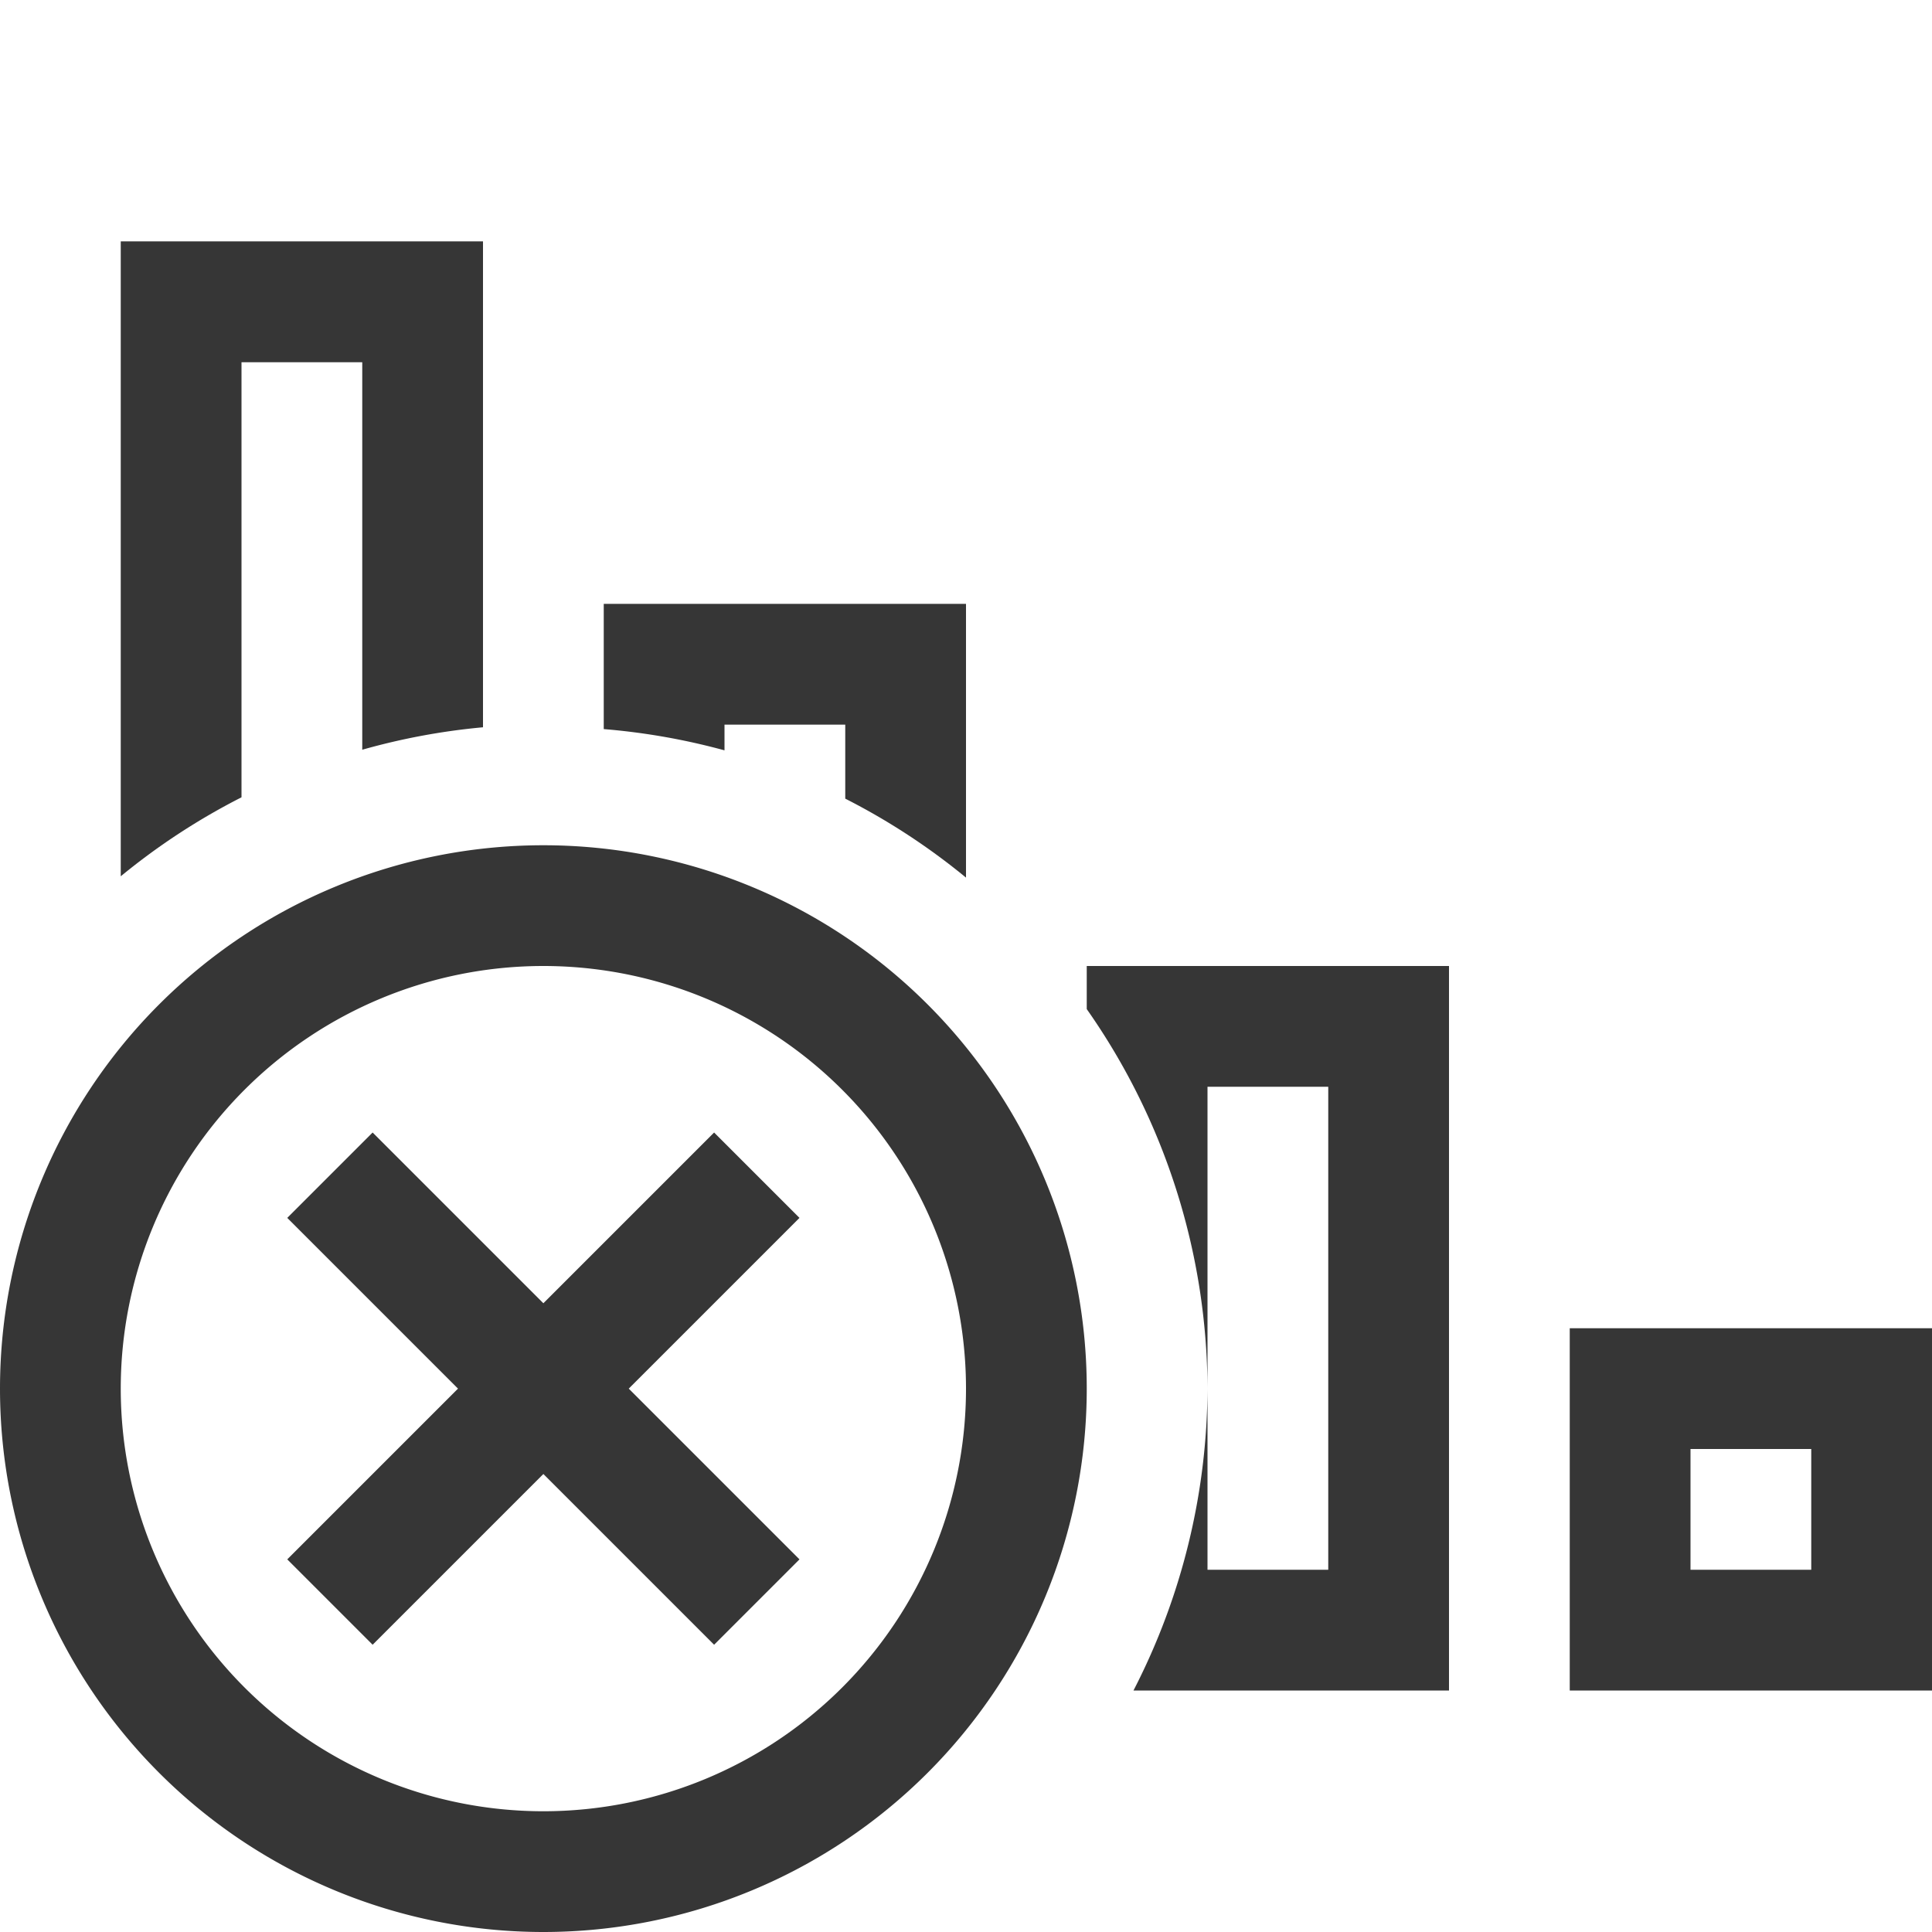 <svg width="16px" height="16px" version="1.1" viewBox="0 0 16 16" xmlns="http://www.w3.org/2000/svg">
 <path d="m4 2v4.023a5.5 5.5 0 0 0-1 0.186v-3.209h-1v3.603a5.5 5.5 0 0 0-1 0.654v-5.258h3zm4 3v2.268a5.5 5.5 0 0 0-1-0.654v-0.613h-1v0.213a5.5 5.5 0 0 0-1-0.176v-1.037h3zm4 3v6h-2.613a5.5 5.5 0 0 0 0.613-2.5v1.5h1v-4h-1v2.5a5.5 5.5 0 0 0-1-3.143v-0.357h3zm4 3v3h-3v-3zm-1 1h-1v1h1z" fill="#363636"/>
 <path d="m4.5 7a4.5 4.5 0 0 1 4.5 4.5 4.5 4.5 0 0 1-4.5 4.5 4.5 4.5 0 0 1-4.5-4.5 4.5 4.5 0 0 1 4.5-4.5zm0 1a3.5 3.5 0 0 0-3.5 3.5 3.5 3.5 0 0 0 3.5 3.5 3.5 3.5 0 0 0 3.5-3.5 3.5 3.5 0 0 0-3.5-3.5zm1.414 1.379 0.707 0.707-1.414 1.414 1.414 1.414-0.707 0.707-1.414-1.414-1.414 1.414-0.707-0.707 1.414-1.414-1.414-1.414 0.707-0.707 1.414 1.414z" fill="#363636" style="paint-order:stroke fill markers"/>
</svg>
